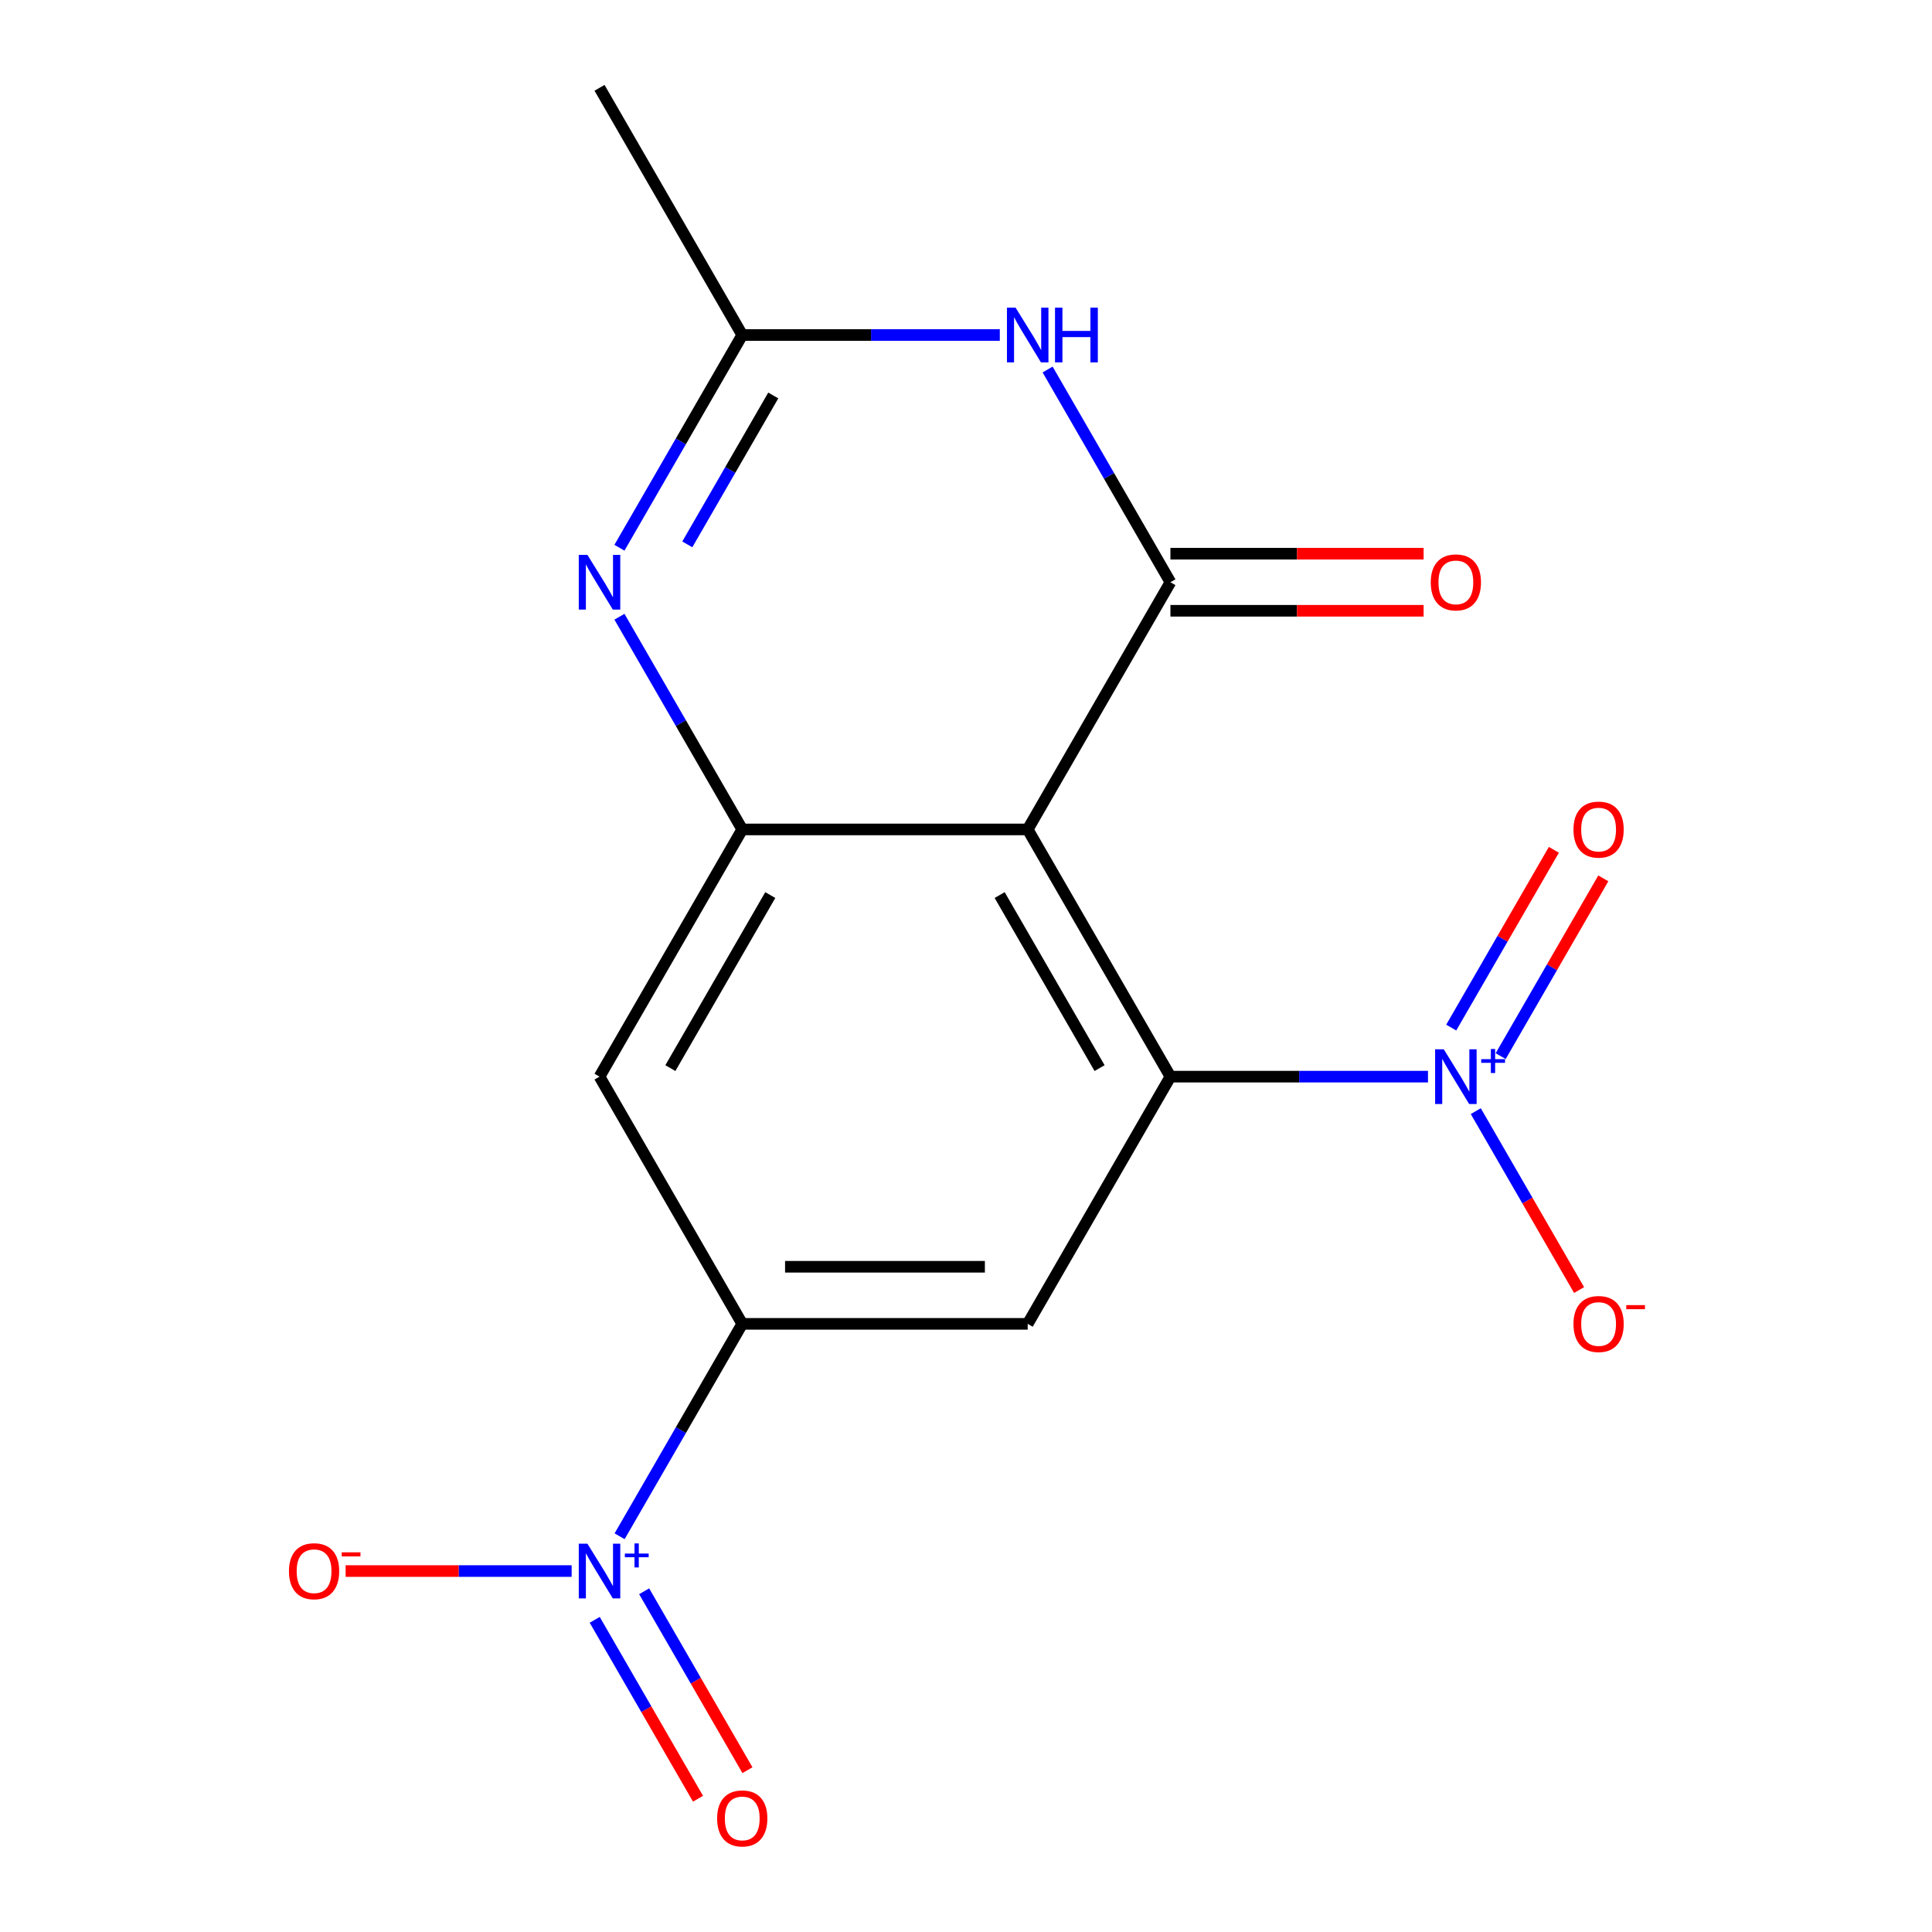 <?xml version='1.0' encoding='iso-8859-1'?>
<svg version='1.1' baseProfile='full'
              xmlns='http://www.w3.org/2000/svg'
                      xmlns:rdkit='http://www.rdkit.org/xml'
                      xmlns:xlink='http://www.w3.org/1999/xlink'
                  xml:space='preserve'
width='1000px' height='1000px' viewBox='0 0 1000 1000'>
<!-- END OF HEADER -->
<rect style='opacity:1.0;fill:#FFFFFF;stroke:none' width='1000' height='1000' x='0' y='0'> </rect>
<path class='bond-0' d='M 531.934,429.316 L 605.808,301.362' style='fill:none;fill-rule:evenodd;stroke:#000000;stroke-width:6px;stroke-linecap:butt;stroke-linejoin:miter;stroke-opacity:1' />
<path class='bond-1' d='M 531.934,429.316 L 605.808,557.269' style='fill:none;fill-rule:evenodd;stroke:#000000;stroke-width:6px;stroke-linecap:butt;stroke-linejoin:miter;stroke-opacity:1' />
<path class='bond-1' d='M 517.424,463.283 L 569.136,552.851' style='fill:none;fill-rule:evenodd;stroke:#000000;stroke-width:6px;stroke-linecap:butt;stroke-linejoin:miter;stroke-opacity:1' />
<path class='bond-3' d='M 531.934,429.316 L 384.186,429.316' style='fill:none;fill-rule:evenodd;stroke:#000000;stroke-width:6px;stroke-linecap:butt;stroke-linejoin:miter;stroke-opacity:1' />
<path class='bond-4' d='M 605.808,301.362 L 574.025,246.312' style='fill:none;fill-rule:evenodd;stroke:#000000;stroke-width:6px;stroke-linecap:butt;stroke-linejoin:miter;stroke-opacity:1' />
<path class='bond-4' d='M 574.025,246.312 L 542.242,191.262' style='fill:none;fill-rule:evenodd;stroke:#0000FF;stroke-width:6px;stroke-linecap:butt;stroke-linejoin:miter;stroke-opacity:1' />
<path class='bond-13' d='M 605.808,316.137 L 671.335,316.137' style='fill:none;fill-rule:evenodd;stroke:#000000;stroke-width:6px;stroke-linecap:butt;stroke-linejoin:miter;stroke-opacity:1' />
<path class='bond-13' d='M 671.335,316.137 L 736.863,316.137' style='fill:none;fill-rule:evenodd;stroke:#FF0000;stroke-width:6px;stroke-linecap:butt;stroke-linejoin:miter;stroke-opacity:1' />
<path class='bond-13' d='M 605.808,286.587 L 671.335,286.587' style='fill:none;fill-rule:evenodd;stroke:#000000;stroke-width:6px;stroke-linecap:butt;stroke-linejoin:miter;stroke-opacity:1' />
<path class='bond-13' d='M 671.335,286.587 L 736.863,286.587' style='fill:none;fill-rule:evenodd;stroke:#FF0000;stroke-width:6px;stroke-linecap:butt;stroke-linejoin:miter;stroke-opacity:1' />
<path class='bond-2' d='M 605.808,557.269 L 672.465,557.269' style='fill:none;fill-rule:evenodd;stroke:#000000;stroke-width:6px;stroke-linecap:butt;stroke-linejoin:miter;stroke-opacity:1' />
<path class='bond-2' d='M 672.465,557.269 L 739.123,557.269' style='fill:none;fill-rule:evenodd;stroke:#0000FF;stroke-width:6px;stroke-linecap:butt;stroke-linejoin:miter;stroke-opacity:1' />
<path class='bond-7' d='M 605.808,557.269 L 531.934,685.223' style='fill:none;fill-rule:evenodd;stroke:#000000;stroke-width:6px;stroke-linecap:butt;stroke-linejoin:miter;stroke-opacity:1' />
<path class='bond-11' d='M 763.864,575.123 L 790.596,621.424' style='fill:none;fill-rule:evenodd;stroke:#0000FF;stroke-width:6px;stroke-linecap:butt;stroke-linejoin:miter;stroke-opacity:1' />
<path class='bond-11' d='M 790.596,621.424 L 817.328,667.725' style='fill:none;fill-rule:evenodd;stroke:#FF0000;stroke-width:6px;stroke-linecap:butt;stroke-linejoin:miter;stroke-opacity:1' />
<path class='bond-14' d='M 776.745,546.654 L 803.309,500.646' style='fill:none;fill-rule:evenodd;stroke:#0000FF;stroke-width:6px;stroke-linecap:butt;stroke-linejoin:miter;stroke-opacity:1' />
<path class='bond-14' d='M 803.309,500.646 L 829.872,454.637' style='fill:none;fill-rule:evenodd;stroke:#FF0000;stroke-width:6px;stroke-linecap:butt;stroke-linejoin:miter;stroke-opacity:1' />
<path class='bond-14' d='M 751.155,531.879 L 777.718,485.871' style='fill:none;fill-rule:evenodd;stroke:#0000FF;stroke-width:6px;stroke-linecap:butt;stroke-linejoin:miter;stroke-opacity:1' />
<path class='bond-14' d='M 777.718,485.871 L 804.281,439.862' style='fill:none;fill-rule:evenodd;stroke:#FF0000;stroke-width:6px;stroke-linecap:butt;stroke-linejoin:miter;stroke-opacity:1' />
<path class='bond-6' d='M 384.186,429.316 L 352.403,374.266' style='fill:none;fill-rule:evenodd;stroke:#000000;stroke-width:6px;stroke-linecap:butt;stroke-linejoin:miter;stroke-opacity:1' />
<path class='bond-6' d='M 352.403,374.266 L 320.62,319.216' style='fill:none;fill-rule:evenodd;stroke:#0000FF;stroke-width:6px;stroke-linecap:butt;stroke-linejoin:miter;stroke-opacity:1' />
<path class='bond-10' d='M 384.186,429.316 L 310.312,557.269' style='fill:none;fill-rule:evenodd;stroke:#000000;stroke-width:6px;stroke-linecap:butt;stroke-linejoin:miter;stroke-opacity:1' />
<path class='bond-10' d='M 398.696,463.283 L 346.984,552.851' style='fill:none;fill-rule:evenodd;stroke:#000000;stroke-width:6px;stroke-linecap:butt;stroke-linejoin:miter;stroke-opacity:1' />
<path class='bond-18' d='M 517.5,173.408 L 450.843,173.408' style='fill:none;fill-rule:evenodd;stroke:#0000FF;stroke-width:6px;stroke-linecap:butt;stroke-linejoin:miter;stroke-opacity:1' />
<path class='bond-18' d='M 450.843,173.408 L 384.186,173.408' style='fill:none;fill-rule:evenodd;stroke:#000000;stroke-width:6px;stroke-linecap:butt;stroke-linejoin:miter;stroke-opacity:1' />
<path class='bond-5' d='M 320.706,795.174 L 352.446,740.198' style='fill:none;fill-rule:evenodd;stroke:#0000FF;stroke-width:6px;stroke-linecap:butt;stroke-linejoin:miter;stroke-opacity:1' />
<path class='bond-5' d='M 352.446,740.198 L 384.186,685.223' style='fill:none;fill-rule:evenodd;stroke:#000000;stroke-width:6px;stroke-linecap:butt;stroke-linejoin:miter;stroke-opacity:1' />
<path class='bond-12' d='M 295.878,813.176 L 237.387,813.176' style='fill:none;fill-rule:evenodd;stroke:#0000FF;stroke-width:6px;stroke-linecap:butt;stroke-linejoin:miter;stroke-opacity:1' />
<path class='bond-12' d='M 237.387,813.176 L 178.897,813.176' style='fill:none;fill-rule:evenodd;stroke:#FF0000;stroke-width:6px;stroke-linecap:butt;stroke-linejoin:miter;stroke-opacity:1' />
<path class='bond-15' d='M 307.824,838.418 L 334.556,884.718' style='fill:none;fill-rule:evenodd;stroke:#0000FF;stroke-width:6px;stroke-linecap:butt;stroke-linejoin:miter;stroke-opacity:1' />
<path class='bond-15' d='M 334.556,884.718 L 361.288,931.019' style='fill:none;fill-rule:evenodd;stroke:#FF0000;stroke-width:6px;stroke-linecap:butt;stroke-linejoin:miter;stroke-opacity:1' />
<path class='bond-15' d='M 333.415,823.643 L 360.147,869.944' style='fill:none;fill-rule:evenodd;stroke:#0000FF;stroke-width:6px;stroke-linecap:butt;stroke-linejoin:miter;stroke-opacity:1' />
<path class='bond-15' d='M 360.147,869.944 L 386.879,916.244' style='fill:none;fill-rule:evenodd;stroke:#FF0000;stroke-width:6px;stroke-linecap:butt;stroke-linejoin:miter;stroke-opacity:1' />
<path class='bond-9' d='M 320.62,283.508 L 352.403,228.458' style='fill:none;fill-rule:evenodd;stroke:#0000FF;stroke-width:6px;stroke-linecap:butt;stroke-linejoin:miter;stroke-opacity:1' />
<path class='bond-9' d='M 352.403,228.458 L 384.186,173.408' style='fill:none;fill-rule:evenodd;stroke:#000000;stroke-width:6px;stroke-linecap:butt;stroke-linejoin:miter;stroke-opacity:1' />
<path class='bond-9' d='M 355.745,281.768 L 377.994,243.233' style='fill:none;fill-rule:evenodd;stroke:#0000FF;stroke-width:6px;stroke-linecap:butt;stroke-linejoin:miter;stroke-opacity:1' />
<path class='bond-9' d='M 377.994,243.233 L 400.242,204.698' style='fill:none;fill-rule:evenodd;stroke:#000000;stroke-width:6px;stroke-linecap:butt;stroke-linejoin:miter;stroke-opacity:1' />
<path class='bond-17' d='M 531.934,685.223 L 384.186,685.223' style='fill:none;fill-rule:evenodd;stroke:#000000;stroke-width:6px;stroke-linecap:butt;stroke-linejoin:miter;stroke-opacity:1' />
<path class='bond-17' d='M 509.772,655.673 L 406.348,655.673' style='fill:none;fill-rule:evenodd;stroke:#000000;stroke-width:6px;stroke-linecap:butt;stroke-linejoin:miter;stroke-opacity:1' />
<path class='bond-8' d='M 384.186,685.223 L 310.312,557.269' style='fill:none;fill-rule:evenodd;stroke:#000000;stroke-width:6px;stroke-linecap:butt;stroke-linejoin:miter;stroke-opacity:1' />
<path class='bond-16' d='M 384.186,173.408 L 310.312,45.455' style='fill:none;fill-rule:evenodd;stroke:#000000;stroke-width:6px;stroke-linecap:butt;stroke-linejoin:miter;stroke-opacity:1' />
<path  class='atom-3' d='M 747.296 543.109
L 756.576 558.109
Q 757.496 559.589, 758.976 562.269
Q 760.456 564.949, 760.536 565.109
L 760.536 543.109
L 764.296 543.109
L 764.296 571.429
L 760.416 571.429
L 750.456 555.029
Q 749.296 553.109, 748.056 550.909
Q 746.856 548.709, 746.496 548.029
L 746.496 571.429
L 742.816 571.429
L 742.816 543.109
L 747.296 543.109
' fill='#0000FF'/>
<path  class='atom-3' d='M 766.672 548.214
L 771.662 548.214
L 771.662 542.96
L 773.88 542.96
L 773.88 548.214
L 779.001 548.214
L 779.001 550.115
L 773.88 550.115
L 773.88 555.395
L 771.662 555.395
L 771.662 550.115
L 766.672 550.115
L 766.672 548.214
' fill='#0000FF'/>
<path  class='atom-5' d='M 525.674 159.248
L 534.954 174.248
Q 535.874 175.728, 537.354 178.408
Q 538.834 181.088, 538.914 181.248
L 538.914 159.248
L 542.674 159.248
L 542.674 187.568
L 538.794 187.568
L 528.834 171.168
Q 527.674 169.248, 526.434 167.048
Q 525.234 164.848, 524.874 164.168
L 524.874 187.568
L 521.194 187.568
L 521.194 159.248
L 525.674 159.248
' fill='#0000FF'/>
<path  class='atom-5' d='M 546.074 159.248
L 549.914 159.248
L 549.914 171.288
L 564.394 171.288
L 564.394 159.248
L 568.234 159.248
L 568.234 187.568
L 564.394 187.568
L 564.394 174.488
L 549.914 174.488
L 549.914 187.568
L 546.074 187.568
L 546.074 159.248
' fill='#0000FF'/>
<path  class='atom-6' d='M 304.052 799.016
L 313.332 814.016
Q 314.252 815.496, 315.732 818.176
Q 317.212 820.856, 317.292 821.016
L 317.292 799.016
L 321.052 799.016
L 321.052 827.336
L 317.172 827.336
L 307.212 810.936
Q 306.052 809.016, 304.812 806.816
Q 303.612 804.616, 303.252 803.936
L 303.252 827.336
L 299.572 827.336
L 299.572 799.016
L 304.052 799.016
' fill='#0000FF'/>
<path  class='atom-6' d='M 323.428 804.121
L 328.417 804.121
L 328.417 798.868
L 330.635 798.868
L 330.635 804.121
L 335.757 804.121
L 335.757 806.022
L 330.635 806.022
L 330.635 811.302
L 328.417 811.302
L 328.417 806.022
L 323.428 806.022
L 323.428 804.121
' fill='#0000FF'/>
<path  class='atom-7' d='M 304.052 287.202
L 313.332 302.202
Q 314.252 303.682, 315.732 306.362
Q 317.212 309.042, 317.292 309.202
L 317.292 287.202
L 321.052 287.202
L 321.052 315.522
L 317.172 315.522
L 307.212 299.122
Q 306.052 297.202, 304.812 295.002
Q 303.612 292.802, 303.252 292.122
L 303.252 315.522
L 299.572 315.522
L 299.572 287.202
L 304.052 287.202
' fill='#0000FF'/>
<path  class='atom-12' d='M 814.43 685.303
Q 814.43 678.503, 817.79 674.703
Q 821.15 670.903, 827.43 670.903
Q 833.71 670.903, 837.07 674.703
Q 840.43 678.503, 840.43 685.303
Q 840.43 692.183, 837.03 696.103
Q 833.63 699.983, 827.43 699.983
Q 821.19 699.983, 817.79 696.103
Q 814.43 692.223, 814.43 685.303
M 827.43 696.783
Q 831.75 696.783, 834.07 693.903
Q 836.43 690.983, 836.43 685.303
Q 836.43 679.743, 834.07 676.943
Q 831.75 674.103, 827.43 674.103
Q 823.11 674.103, 820.75 676.903
Q 818.43 679.703, 818.43 685.303
Q 818.43 691.023, 820.75 693.903
Q 823.11 696.783, 827.43 696.783
' fill='#FF0000'/>
<path  class='atom-12' d='M 841.75 675.525
L 851.439 675.525
L 851.439 677.637
L 841.75 677.637
L 841.75 675.525
' fill='#FF0000'/>
<path  class='atom-13' d='M 149.564 813.256
Q 149.564 806.456, 152.924 802.656
Q 156.284 798.856, 162.564 798.856
Q 168.844 798.856, 172.204 802.656
Q 175.564 806.456, 175.564 813.256
Q 175.564 820.136, 172.164 824.056
Q 168.764 827.936, 162.564 827.936
Q 156.324 827.936, 152.924 824.056
Q 149.564 820.176, 149.564 813.256
M 162.564 824.736
Q 166.884 824.736, 169.204 821.856
Q 171.564 818.936, 171.564 813.256
Q 171.564 807.696, 169.204 804.896
Q 166.884 802.056, 162.564 802.056
Q 158.244 802.056, 155.884 804.856
Q 153.564 807.656, 153.564 813.256
Q 153.564 818.976, 155.884 821.856
Q 158.244 824.736, 162.564 824.736
' fill='#FF0000'/>
<path  class='atom-13' d='M 176.884 803.479
L 186.573 803.479
L 186.573 805.591
L 176.884 805.591
L 176.884 803.479
' fill='#FF0000'/>
<path  class='atom-14' d='M 740.556 301.442
Q 740.556 294.642, 743.916 290.842
Q 747.276 287.042, 753.556 287.042
Q 759.836 287.042, 763.196 290.842
Q 766.556 294.642, 766.556 301.442
Q 766.556 308.322, 763.156 312.242
Q 759.756 316.122, 753.556 316.122
Q 747.316 316.122, 743.916 312.242
Q 740.556 308.362, 740.556 301.442
M 753.556 312.922
Q 757.876 312.922, 760.196 310.042
Q 762.556 307.122, 762.556 301.442
Q 762.556 295.882, 760.196 293.082
Q 757.876 290.242, 753.556 290.242
Q 749.236 290.242, 746.876 293.042
Q 744.556 295.842, 744.556 301.442
Q 744.556 307.162, 746.876 310.042
Q 749.236 312.922, 753.556 312.922
' fill='#FF0000'/>
<path  class='atom-15' d='M 814.43 429.396
Q 814.43 422.596, 817.79 418.796
Q 821.15 414.996, 827.43 414.996
Q 833.71 414.996, 837.07 418.796
Q 840.43 422.596, 840.43 429.396
Q 840.43 436.276, 837.03 440.196
Q 833.63 444.076, 827.43 444.076
Q 821.19 444.076, 817.79 440.196
Q 814.43 436.316, 814.43 429.396
M 827.43 440.876
Q 831.75 440.876, 834.07 437.996
Q 836.43 435.076, 836.43 429.396
Q 836.43 423.836, 834.07 421.036
Q 831.75 418.196, 827.43 418.196
Q 823.11 418.196, 820.75 420.996
Q 818.43 423.796, 818.43 429.396
Q 818.43 435.116, 820.75 437.996
Q 823.11 440.876, 827.43 440.876
' fill='#FF0000'/>
<path  class='atom-16' d='M 371.186 941.21
Q 371.186 934.41, 374.546 930.61
Q 377.906 926.81, 384.186 926.81
Q 390.466 926.81, 393.826 930.61
Q 397.186 934.41, 397.186 941.21
Q 397.186 948.09, 393.786 952.01
Q 390.386 955.89, 384.186 955.89
Q 377.946 955.89, 374.546 952.01
Q 371.186 948.13, 371.186 941.21
M 384.186 952.69
Q 388.506 952.69, 390.826 949.81
Q 393.186 946.89, 393.186 941.21
Q 393.186 935.65, 390.826 932.85
Q 388.506 930.01, 384.186 930.01
Q 379.866 930.01, 377.506 932.81
Q 375.186 935.61, 375.186 941.21
Q 375.186 946.93, 377.506 949.81
Q 379.866 952.69, 384.186 952.69
' fill='#FF0000'/>
</svg>
